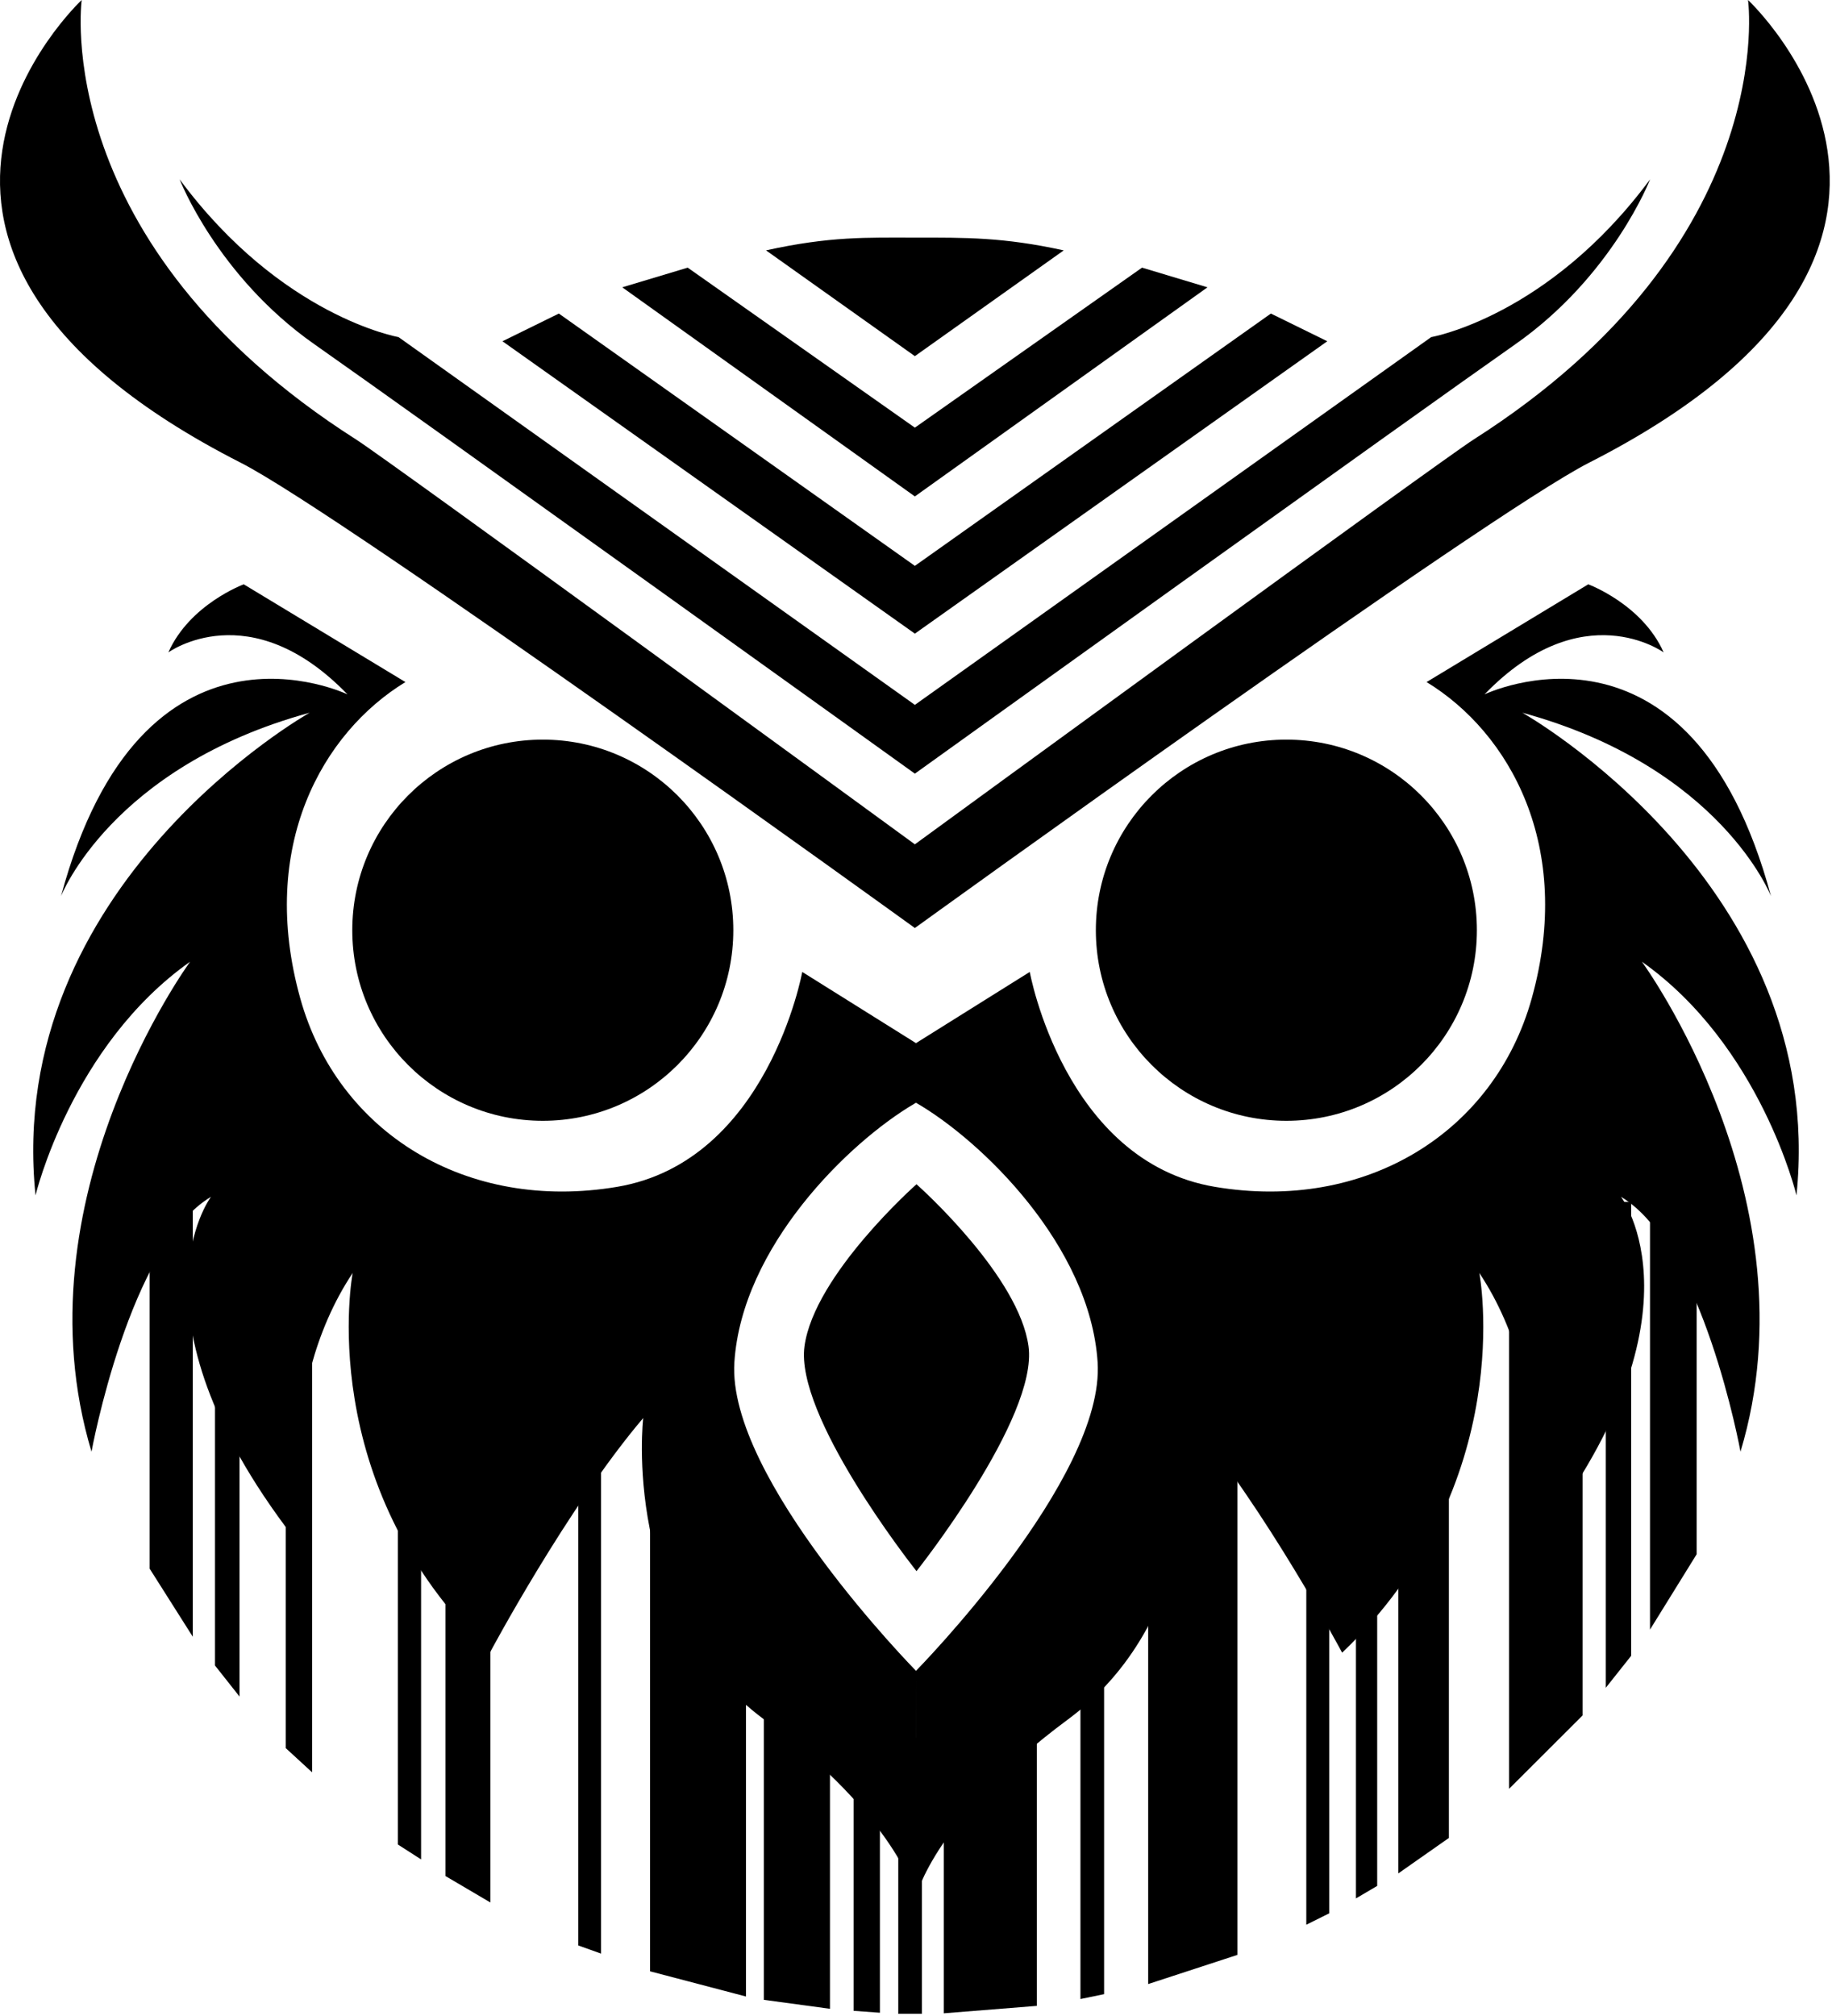 <?xml version="1.0" encoding="UTF-8" standalone="no"?>
<!DOCTYPE svg PUBLIC "-//W3C//DTD SVG 1.1//EN" "http://www.w3.org/Graphics/SVG/1.1/DTD/svg11.dtd">
<svg width="100%" height="100%" viewBox="0 0 791 870" version="1.1" xmlns="http://www.w3.org/2000/svg" xmlns:xlink="http://www.w3.org/1999/xlink" xml:space="preserve" xmlns:serif="http://www.serif.com/" style="fill-rule:evenodd;clip-rule:evenodd;stroke-linejoin:round;stroke-miterlimit:2;">
    <g transform="matrix(1,0,0,1,-222.755,-189.717)">
        <g id="AllBlack" transform="matrix(1,0,0,1,8.885,1.012)">
            <g id="Barcode" transform="matrix(11.556,-4.34572e-17,0,0.688,-1356.58,697.115)">
                <g transform="matrix(0.85,-3.05262e-15,6.41187e-17,22.078,25.556,-8474.22)">
                    <path d="M148.325,385.204L147.303,385.204L147.303,402.769L148.325,403.193L148.325,385.204Z"/>
                </g>
                <g transform="matrix(0.85,-3.2173e-15,6.41187e-17,23.248,25.556,-8922.02)">
                    <path d="M151.371,385.307L149.395,385.307L149.395,402.612L151.371,403.326L151.371,385.307Z"/>
                </g>
                <g transform="matrix(0.85,-3.47023e-15,6.41187e-17,25.046,25.556,-9612.05)">
                    <path d="M156.236,385.158L155.235,385.158L155.235,402.999L156.236,403.203L156.236,385.158Z"/>
                </g>
                <g transform="matrix(0.85,-2.4396e-15,6.41187e-17,17.721,25.556,-6635.11)">
                    <path d="M162.607,385.187L158.39,385.187L158.39,402.505L162.607,403.397L162.607,385.187Z"/>
                </g>
                <g transform="matrix(0.85,-1.74407e-15,6.41187e-17,12.777,25.556,-4630.65)">
                    <path d="M166.298,385.254L163.391,385.254L163.391,402.772L166.298,403.212L166.298,385.254Z"/>
                </g>
                <g transform="matrix(0.85,-1.60707e-15,6.41187e-17,11.804,25.556,-4234.8)">
                    <path d="M168.493,385.002L167.336,385.002L167.336,403.021L168.493,403.124L168.493,385.002Z"/>
                </g>
                <g transform="matrix(0.85,-1.29203e-15,6.41187e-17,9.565,25.556,-3331.98)">
                    <rect x="169.3" y="385.06" width="1.041" height="18.11"/>
                </g>
                <g transform="matrix(0.85,-1.40615e-15,6.41187e-17,10.376,25.556,-3661.1)">
                    <path d="M175.391,385.145L171.3,385.145L171.3,403.347L175.391,402.897L175.391,385.145Z"/>
                </g>
                <g transform="matrix(0.85,-2.14483e-15,6.41187e-17,15.626,25.556,-5784.96)">
                    <path d="M178.348,385.247L177.308,385.247L177.308,403.176L178.348,402.98L178.348,385.247Z"/>
                </g>
                <g transform="matrix(0.85,-3.7555e-15,6.41187e-17,27.074,25.556,-10410.4)">
                    <path d="M184.208,385.069L180.285,385.069L180.285,403.194L184.208,402.518L184.208,385.069Z"/>
                </g>
                <g transform="matrix(0.85,-3.44866e-15,6.41187e-17,24.893,25.556,-9570.67)">
                    <path d="M188.243,385.221L187.236,385.221L187.236,403.291L188.243,403.004L188.243,385.221Z"/>
                </g>
                <g transform="matrix(0.85,-3.34079e-15,6.41187e-17,24.126,25.556,-9276.5)">
                    <path d="M190.352,385.379L189.418,385.379L189.418,403.235L190.352,402.91L190.352,385.379Z"/>
                </g>
                <g transform="matrix(0.85,-3.18959e-15,6.41187e-17,23.052,25.556,-8861.86)">
                    <path d="M193.504,385.167L191.281,385.167L191.281,403.354L193.504,402.389L193.504,385.167Z"/>
                </g>
                <g transform="matrix(0.85,-2.78666e-15,6.41187e-17,20.188,25.556,-7758.83)">
                    <path d="M199.381,385.133L196.15,385.133L196.15,403.31L199.381,401.03L199.381,385.133Z"/>
                </g>
                <g transform="matrix(0.85,-2.29975e-15,6.41187e-17,16.727,25.556,-6426.21)">
                    <path d="M201.515,385.078L200.401,385.078L200.401,403.301L201.515,402.103L201.515,385.078Z"/>
                </g>
                <g transform="matrix(0.85,-4.76038e-15,-3.44868e-15,14.661,25.556,-5630.64)">
                    <path d="M204.394,385.202L202.344,385.202L202.344,403.38L204.394,400.157L204.394,385.202Z"/>
                </g>
                <g transform="matrix(0.85,-2.27622e-15,6.41187e-17,16.56,25.556,-6390.98)">
                    <path d="M138.29,385.248L136.394,385.248L136.394,400.729L138.29,403.308L138.29,385.248Z"/>
                </g>
                <g transform="matrix(0.85,-2.32598e-15,6.41187e-17,16.913,25.556,-6494.16)">
                    <path d="M140.344,385.067L139.266,385.067L139.266,402.058L140.344,403.209L140.344,385.067Z"/>
                </g>
                <g transform="matrix(0.85,-2.61494e-15,6.41187e-17,18.967,25.556,-7275.73)">
                    <path d="M143.534,385.375L142.375,385.375L142.375,402.456L143.534,403.257L143.534,385.375Z"/>
                </g>
            </g>
            <g transform="matrix(1,0,0,1,-8.885,-1.012)">
                <path d="M618.321,867.632C615.246,863.728 566.027,800.694 570.107,770.768C574.318,739.878 618.471,700.832 618.471,700.832L618.598,700.944C621.188,703.26 662.756,740.841 666.836,770.768C671.048,801.657 618.471,867.823 618.471,867.823L618.321,867.632Z"/>
            </g>
            <g transform="matrix(1.463,0,0,1.463,82.343,-290.126)">
                <circle cx="469.542" cy="601.714" r="56.226"/>
            </g>
            <g transform="matrix(1.463,0,0,1.463,-238.707,-290.126)">
                <circle cx="469.542" cy="601.714" r="56.226"/>
            </g>
            <g id="Body">
                <g transform="matrix(1,0,0,1,-8.885,-1.012)">
                    <path d="M617.587,666.05C589.149,682.742 543.087,727.824 539.838,777.642C536.563,827.852 618.256,910.839 618.256,910.839L618.241,1008.21C618.241,1008.21 610.03,974.269 552.663,931.831C490.634,885.945 500.468,801.744 500.468,801.744C467.651,840.381 434.264,903.01 434.264,903.01C357.557,829.9 375.031,739.127 375.031,739.127C340.839,790.549 352.883,857.574 352.883,857.574C274.213,758.246 313.856,706.266 313.856,706.266C278.492,727.223 262.268,816.259 262.268,816.259C229.511,707.611 304.85,604.78 304.85,604.78C253.549,641.018 238.093,705.631 238.093,705.631C224.39,571.611 356.434,497.333 356.434,497.333C270.742,520.759 249.098,576.506 249.098,576.506C284.073,446.702 372.781,489.408 372.781,489.408C330.54,445.719 295.442,471.301 295.442,471.301C304.66,450.509 327.997,441.908 327.997,441.908L397.799,484.092C361.997,505.923 334.082,555.028 352.41,620.646C368.608,678.636 424.224,712.932 489.27,701.945C554.316,690.958 569.141,609.202 569.141,609.202L618.256,639.93L667.37,609.202C667.37,609.202 682.195,690.958 747.241,701.945C812.287,712.932 867.903,678.636 884.101,620.646C902.429,555.028 874.514,505.923 838.712,484.092L908.514,441.908C908.514,441.908 931.851,450.509 941.069,471.301C941.069,471.301 905.971,445.719 863.73,489.408C863.73,489.408 952.438,446.702 987.413,576.506C987.413,576.506 965.769,520.759 880.077,497.333C880.077,497.333 1012.12,571.611 998.418,705.631C998.418,705.631 982.963,641.018 931.662,604.78C931.662,604.78 1007,707.611 974.244,816.259C974.244,816.259 958.02,727.223 922.655,706.266C922.655,706.266 962.298,758.246 883.628,857.574C883.628,857.574 895.673,790.549 861.481,739.127C861.481,739.127 878.954,829.9 802.247,903.01C802.247,903.01 768.861,840.381 736.043,801.744C736.043,801.744 745.877,885.945 683.848,931.831C626.481,974.269 618.27,1008.21 618.27,1008.21L618.256,910.839C618.256,910.839 699.948,827.852 696.673,777.642C693.399,727.433 646.635,682.033 618.256,665.661L617.587,666.05Z"/>
                </g>
                <g transform="matrix(1,0,0,1,-8.885,-1.012)">
                    <path d="M617.767,493.938L840.702,335.21C840.702,335.21 891.308,326.422 935.217,267.119C935.217,267.119 919.046,308.896 876.942,338.358C836.505,366.654 617.767,523.624 617.767,523.624C617.767,523.624 399.028,366.654 358.591,338.358C316.487,308.896 300.316,267.119 300.316,267.119C344.225,326.422 394.831,335.21 394.831,335.21L617.767,493.938Z"/>
                </g>
                <g transform="matrix(1,0,0,1,-8.885,-1.012)">
                    <path d="M617.767,554.131C629.507,545.563 844.746,388.501 859.051,379.388C991.962,294.72 977.498,189.717 977.498,189.717C977.498,189.717 1091.87,296.261 908.769,389.47C864.681,411.913 617.767,590.246 617.767,590.246C617.767,590.246 370.852,411.913 326.764,389.47C143.668,296.261 258.035,189.717 258.035,189.717C258.035,189.717 243.571,294.72 376.482,379.388C390.787,388.501 606.026,545.563 617.767,554.131Z"/>
                </g>
                <g transform="matrix(1,0,0,1,-8.885,-1.012)">
                    <path d="M617.767,433.94L771.482,325.047L795.832,337.004L617.767,463.193L439.701,337.004L464.051,325.047L617.767,433.94Z"/>
                </g>
                <g transform="matrix(1,0,0,1,-8.885,-1.012)">
                    <path d="M617.767,374.289L715.849,305.232L744.109,313.721L617.767,403.973L491.424,313.721L519.684,305.232L617.767,374.289Z"/>
                </g>
                <g transform="matrix(1,0,0,1,-8.885,-1.012)">
                    <path d="M617.767,343.428L553.498,297.772C581.301,291.662 596.714,292.269 618.137,292.271C639.516,292.273 655.862,292.032 682.035,297.782L617.767,343.428Z"/>
                </g>
            </g>
        </g>
    </g>
</svg>
